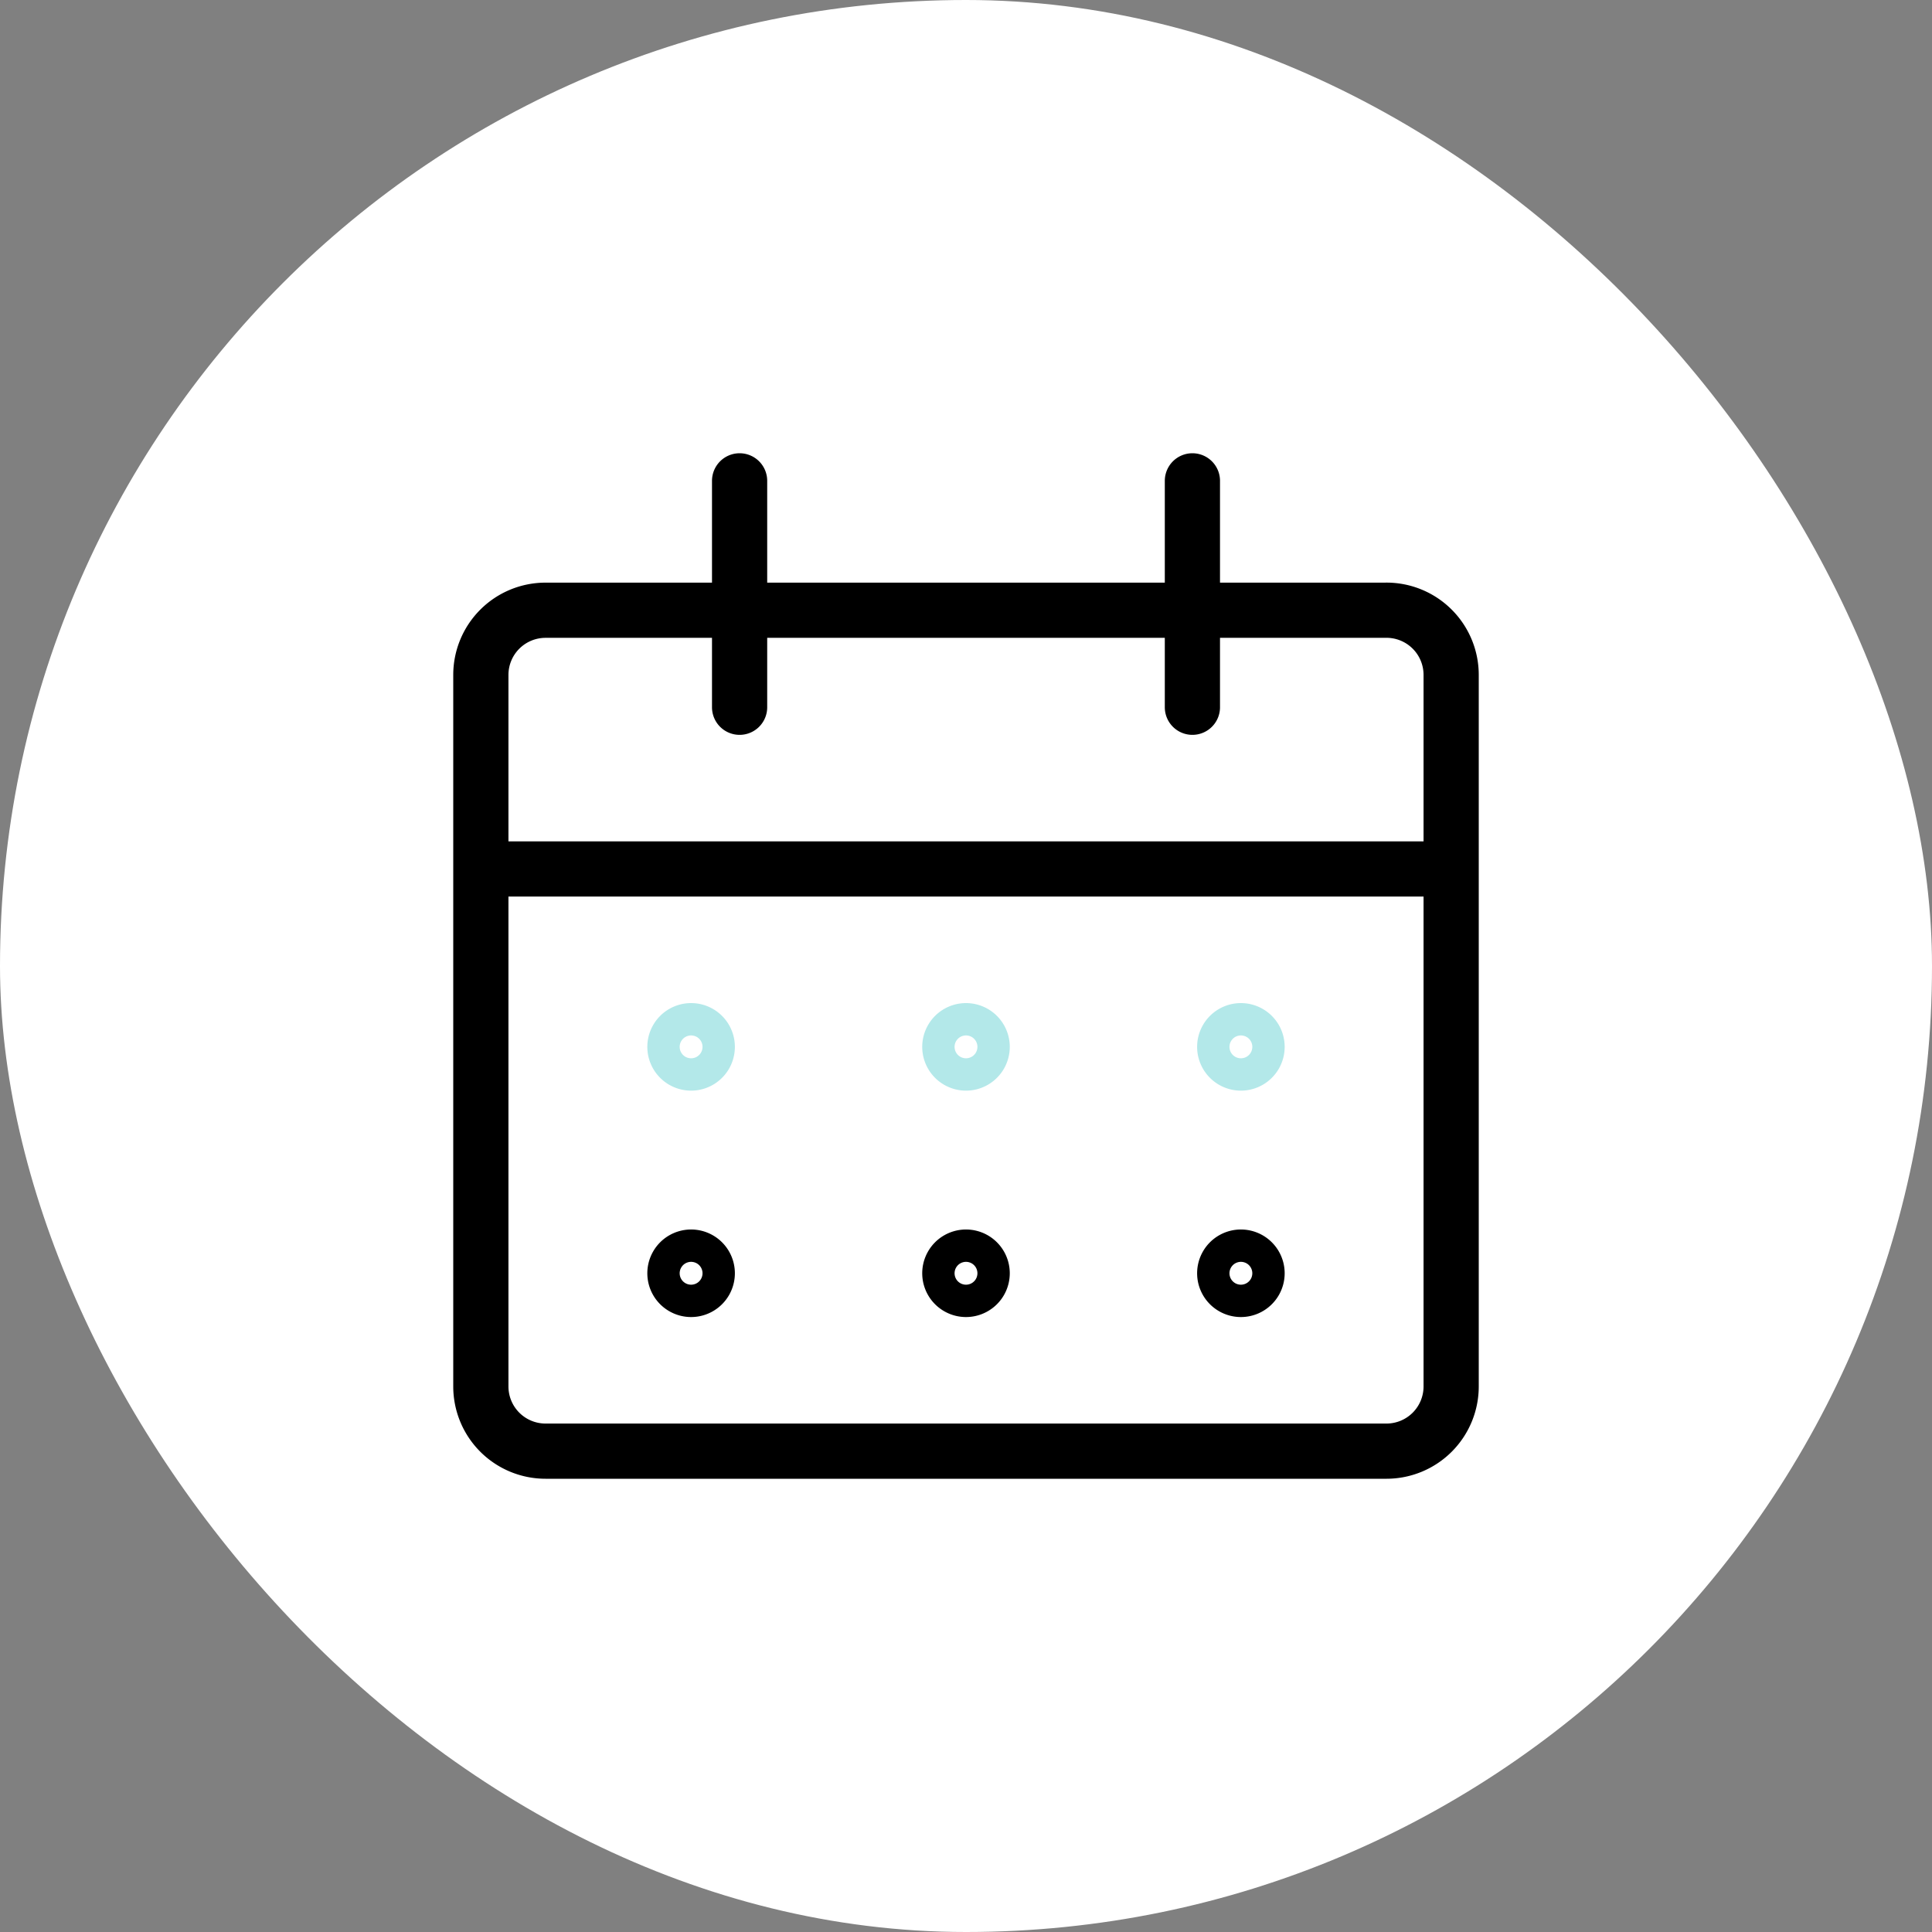 <svg width="70" height="70" viewBox="0 0 70 70" fill="none" xmlns="http://www.w3.org/2000/svg"><rect x="0" y="0" width="70" height="70" fill="#808080" stroke="none"/><rect width="70" height="70" rx="35" fill="#fff"/><path d="M50.234 22.11H19.766a2.344 2.344 0 00-2.344 2.343v25.781a2.344 2.344 0 002.344 2.344h30.468a2.344 2.344 0 002.344-2.344v-25.78a2.344 2.344 0 00-2.344-2.345zm-32.812 9.374h35.156m-25.781-5.859v-8.203m16.406 8.203v-8.203" stroke="#000" stroke-width="2" stroke-linecap="round" stroke-linejoin="round"/><path d="M25.04 38.516a.586.586 0 110-1.172m0 1.172a.586.586 0 100-1.172" stroke="#B3E8E9" stroke-width="2"/><path d="M25.04 46.719a.586.586 0 010-1.172m0 1.172a.586.586 0 000-1.172" stroke="#000" stroke-width="2"/><path d="M35 38.516a.586.586 0 110-1.172m0 1.172a.586.586 0 100-1.172" stroke="#B3E8E9" stroke-width="2"/><path d="M35 46.719a.586.586 0 010-1.172m0 1.172a.586.586 0 000-1.172" stroke="#000" stroke-width="2"/><path d="M44.96 38.516a.586.586 0 110-1.172m0 1.172a.586.586 0 100-1.172" stroke="#B3E8E9" stroke-width="2"/><path d="M44.96 46.719a.586.586 0 010-1.172m0 1.172a.586.586 0 000-1.172" stroke="#000" stroke-width="2"/></svg>